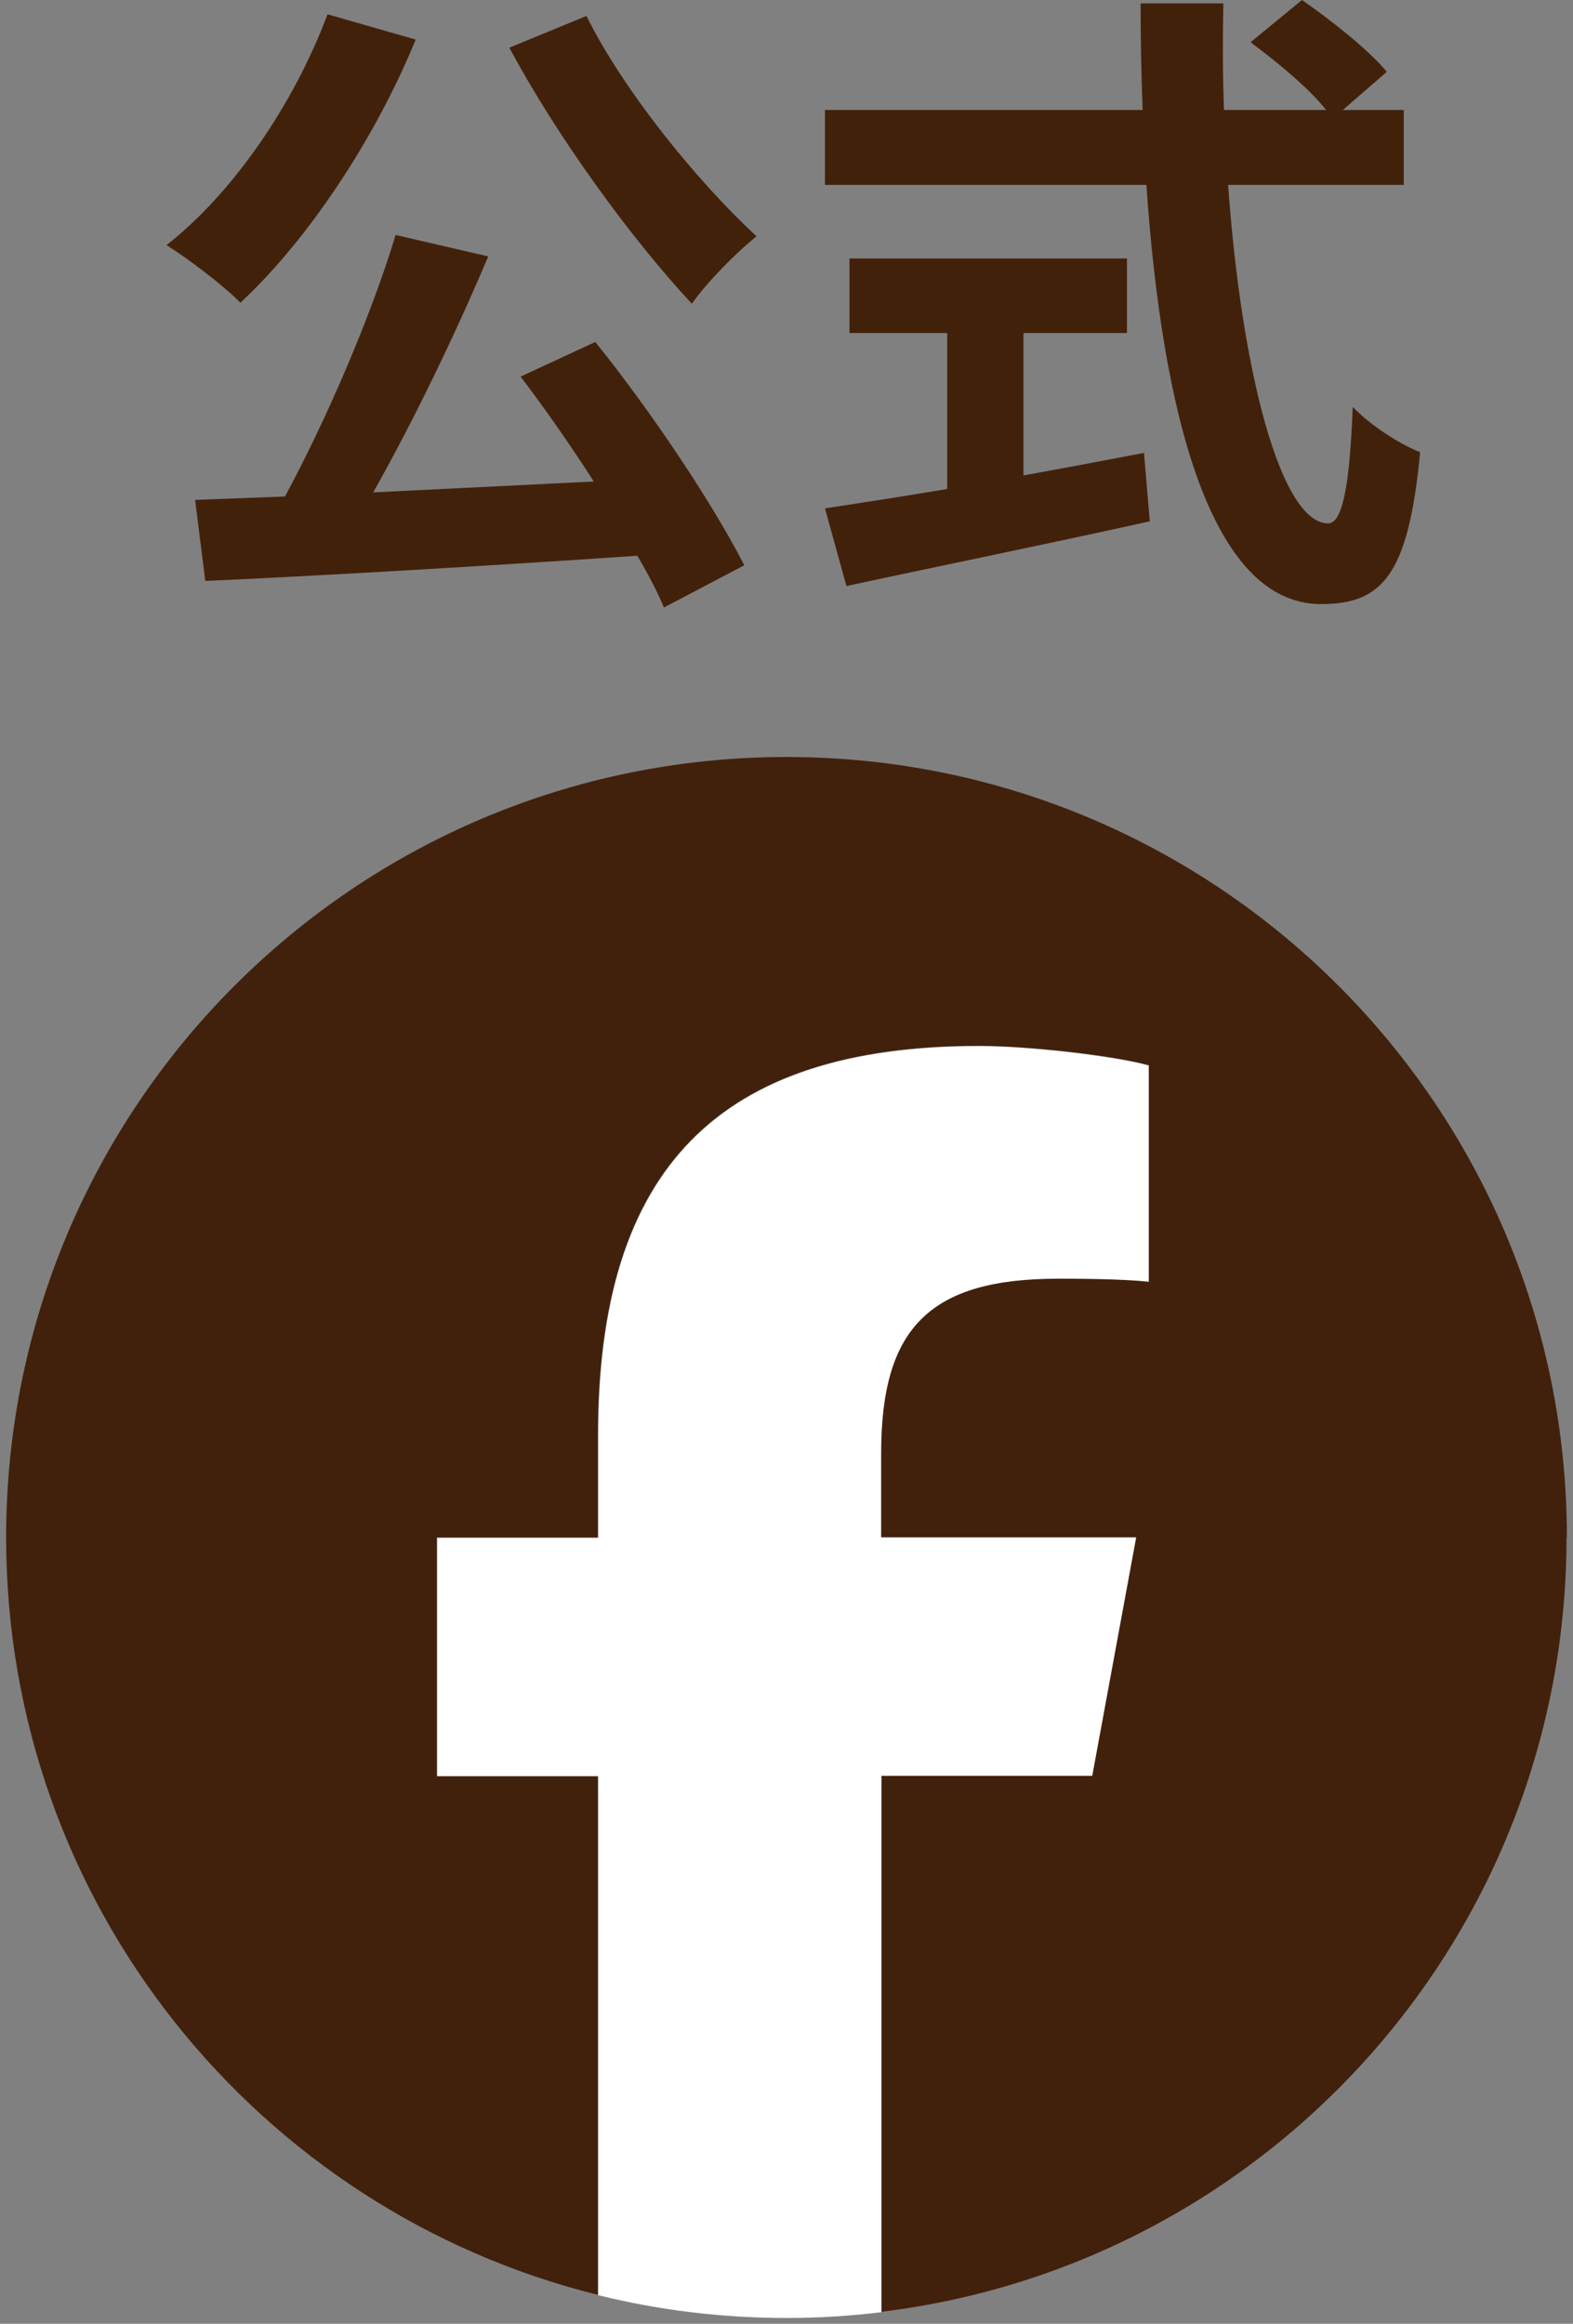 <?xml version="1.0" encoding="UTF-8"?>
<svg id="_レイヤー_1" data-name="レイヤー 1" xmlns="http://www.w3.org/2000/svg" width="46.2" height="68.24" xmlns:xlink="http://www.w3.org/1999/xlink" viewBox="0 0 46.2 68.24">
  <rect x="0" y="0" width="46.2" height="68.24" fill="#808080" stroke="none"/>
  <defs>
    <style>
      .cls-1 {
        fill: none;
      }

      .cls-2 {
        fill: #fff;
      }

      .cls-3 {
        fill: #41210c;
      }

      .cls-4 {
        fill: #42210b;
      }

      .cls-5 {
        clip-path: url(#clippath);
      }
    </style>
    <clipPath id="clippath">
      <rect class="cls-1" x="-8.99" y="13.06" width="64.17" height="64.17"/>
    </clipPath>
  </defs>
  <g>
    <path class="cls-4" d="M12.21,1.16c-1.22,2.98-3.21,5.93-5.15,7.73-.46-.48-1.58-1.33-2.17-1.69,1.96-1.54,3.74-4.14,4.73-6.78l2.58.74h0ZM17.49,10.05c1.65,2.05,3.44,4.73,4.37,6.55l-2.36,1.24c-.19-.46-.46-.97-.78-1.52-4.56.31-9.35.59-12.69.74l-.3-2.38,2.64-.1c1.22-2.26,2.53-5.3,3.25-7.68l2.72.63c-.99,2.34-2.22,4.88-3.38,6.93,2.05-.1,4.27-.21,6.48-.32-.68-1.06-1.44-2.15-2.15-3.08l2.2-1.02h0ZM17.22.46c1.1,2.22,3.27,4.88,5,6.48-.59.47-1.46,1.35-1.9,1.98-1.79-1.92-3.97-4.92-5.36-7.52l2.26-.93h0Z"/>
    <path class="cls-4" d="M36.07,5.43c.4,5.55,1.56,9.94,2.94,9.94.4,0,.63-1.01.72-3.42.51.53,1.35,1.08,1.98,1.33-.34,3.59-1.1,4.46-2.91,4.46-3.25,0-4.67-5.62-5.13-12.31h-9.44v-2.2h9.33c-.04-1.03-.06-2.09-.06-3.13h2.43c-.02,1.04-.02,2.11.02,3.13h3c-.51-.65-1.46-1.42-2.22-1.99L38.24,0c.85.59,1.98,1.48,2.49,2.11l-1.29,1.12h1.79v2.2h-5.15ZM30.07,13.96c1.16-.21,2.38-.44,3.53-.66l.17,2.01c-3.12.69-6.46,1.37-8.91,1.9l-.63-2.28c.97-.15,2.22-.34,3.59-.57v-4.58h-2.87v-2.19h8.15v2.19h-3.04v4.18h0Z"/>
  </g>
  <g>
    <g class="cls-5">
      <path class="cls-3" d="M46.02,45.15c0-12.66-10.26-22.92-22.92-22.92S.18,32.49.18,45.15c0,10.75,7.4,19.77,17.38,22.24v-15.24h-4.73v-7h4.73v-3.02c0-7.8,3.53-11.42,11.19-11.42,1.45,0,3.96.28,4.98.57v6.35c-.54-.06-1.48-.09-2.65-.09-3.76,0-5.21,1.42-5.21,5.12v2.48h7.49l-1.29,7h-6.2v15.75c11.35-1.37,20.14-11.03,20.14-22.75"/>
      <path class="cls-2" d="M32.08,52.15l1.29-7h-7.49v-2.48c0-3.7,1.45-5.12,5.21-5.12,1.17,0,2.11.03,2.65.09v-6.35c-1.02-.28-3.53-.57-4.98-.57-7.66,0-11.19,3.62-11.19,11.42v3.02h-4.73v7h4.73v15.24c1.77.44,3.63.67,5.54.67.94,0,1.87-.06,2.78-.17v-15.75h6.2Z"/>
    </g>
    <rect class="cls-1" x="-8.99" y="13.06" width="64.17" height="64.17"/>
  </g>
</svg>